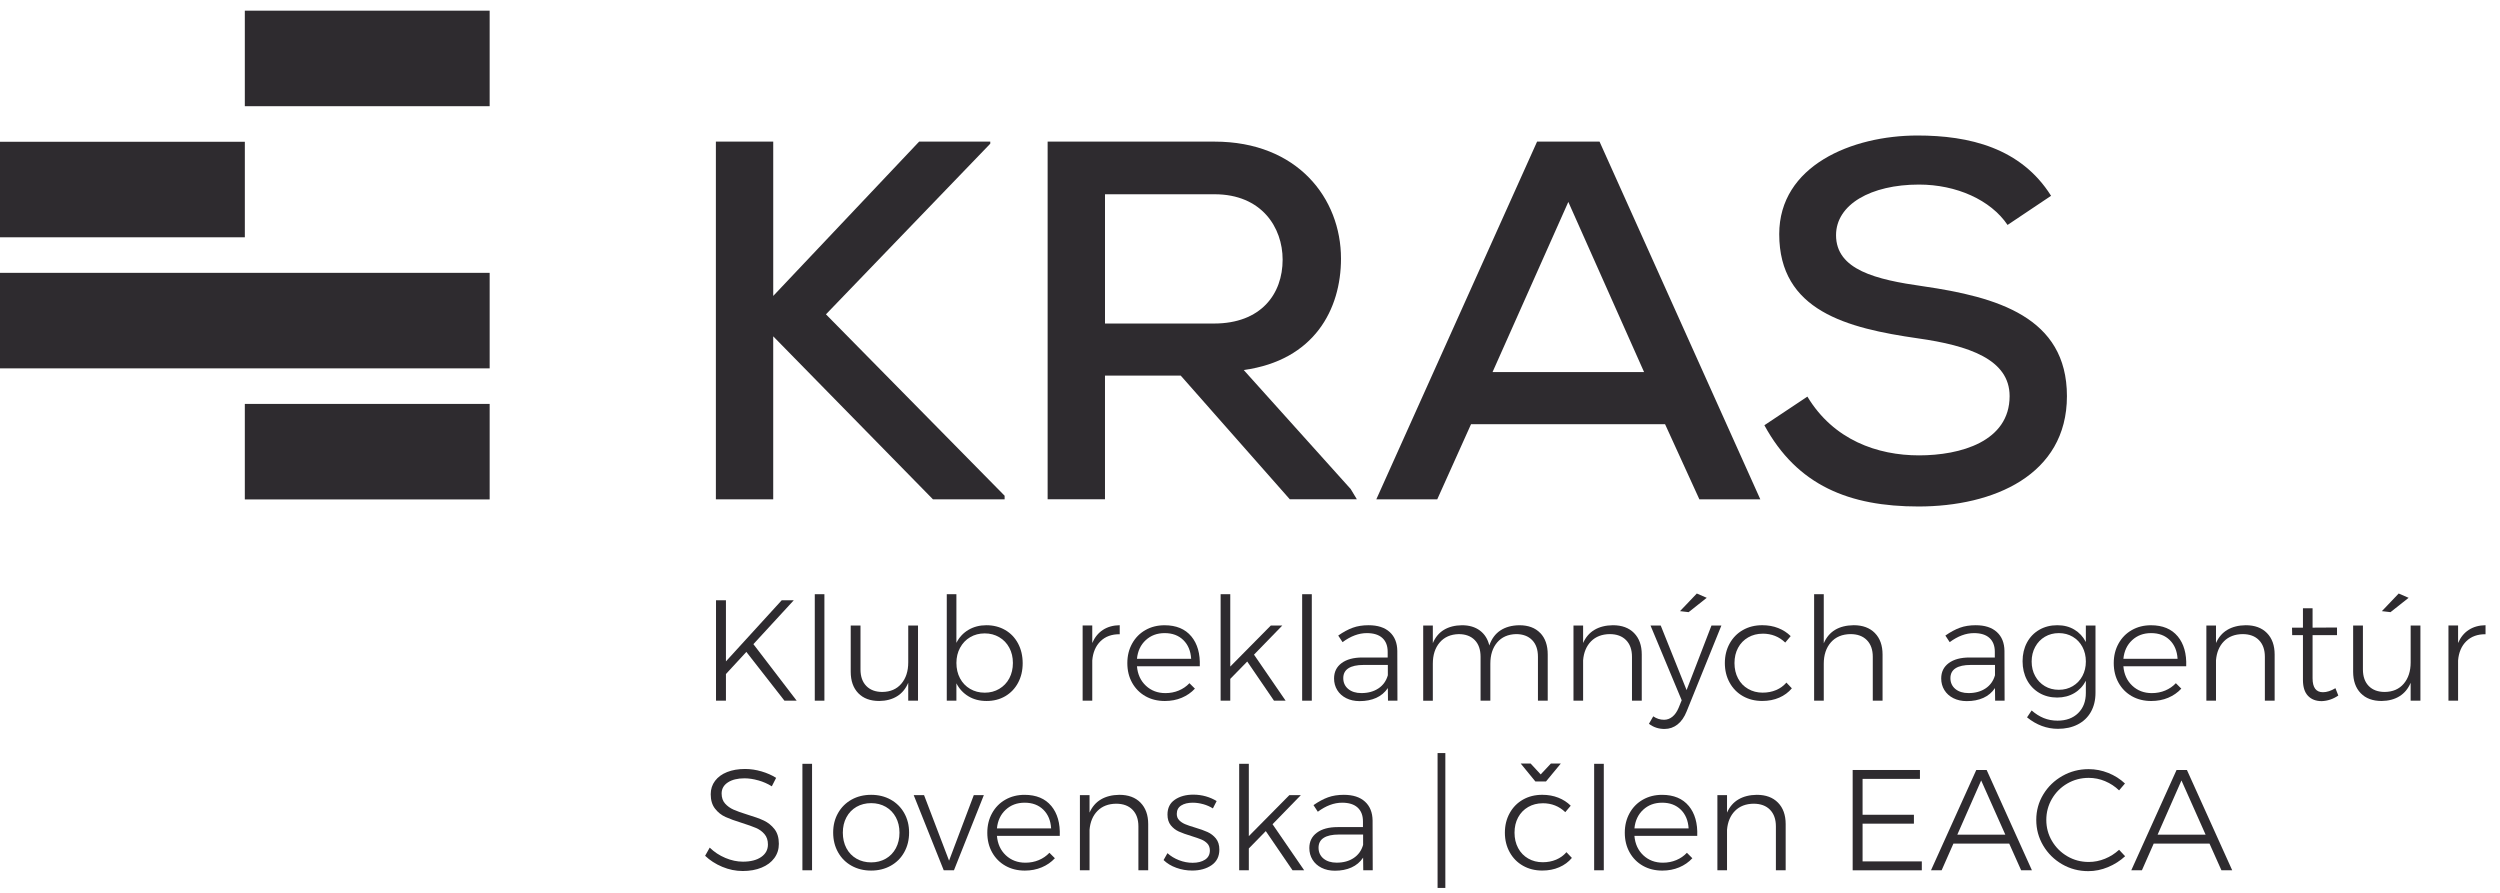<svg width="168" height="60" viewBox="0 0 168 60" fill="none" xmlns="http://www.w3.org/2000/svg">
<g clip-path="url(#clip0_67_179)">
<path d="M53.536 47.086H52.715L50.155 43.808L48.783 45.294V47.087H48.116V40.337H48.783V44.445L52.532 40.337H53.343L50.628 43.287L53.536 47.086Z" fill="#2E2B2F"/>
<path d="M54.753 39.931H55.4V47.086H54.753V39.931Z" fill="#2E2B2F"/>
<path d="M61.69 42.034V47.087H61.033V45.882C60.865 46.281 60.616 46.583 60.285 46.788C59.953 46.994 59.552 47.1 59.082 47.106C58.482 47.106 58.014 46.931 57.675 46.581C57.337 46.23 57.168 45.75 57.168 45.139V42.035H57.825V44.985C57.825 45.461 57.956 45.832 58.217 46.099C58.478 46.366 58.837 46.499 59.295 46.499C59.835 46.493 60.261 46.308 60.57 45.945C60.879 45.582 61.034 45.104 61.034 44.513V42.035H61.691L61.69 42.034Z" fill="#2E2B2F"/>
<path d="M67.55 42.338C67.92 42.553 68.208 42.855 68.415 43.244C68.621 43.633 68.724 44.075 68.724 44.57C68.724 45.066 68.621 45.495 68.415 45.882C68.209 46.267 67.922 46.568 67.555 46.784C67.187 46.999 66.769 47.106 66.299 47.106C65.83 47.106 65.43 47.002 65.082 46.793C64.734 46.584 64.463 46.293 64.27 45.92V47.086H63.623V39.931H64.27V43.201C64.457 42.828 64.726 42.538 65.077 42.329C65.428 42.12 65.832 42.015 66.289 42.015C66.747 42.015 67.18 42.122 67.55 42.338ZM67.149 46.292C67.439 46.121 67.665 45.885 67.826 45.583C67.986 45.28 68.067 44.937 68.067 44.551C68.067 44.166 67.987 43.831 67.826 43.529C67.665 43.227 67.439 42.99 67.149 42.82C66.86 42.649 66.535 42.564 66.174 42.564C65.813 42.564 65.48 42.649 65.193 42.82C64.906 42.99 64.682 43.226 64.517 43.529C64.353 43.831 64.271 44.171 64.271 44.551C64.271 44.931 64.351 45.281 64.513 45.583C64.674 45.885 64.899 46.121 65.189 46.292C65.479 46.462 65.807 46.548 66.175 46.548C66.542 46.548 66.861 46.462 67.15 46.292H67.149Z" fill="#2E2B2F"/>
<path d="M74.119 42.328C74.432 42.125 74.807 42.02 75.245 42.014V42.621C74.711 42.615 74.28 42.771 73.955 43.089C73.63 43.407 73.444 43.84 73.4 44.386V47.086H72.753V42.033H73.4V43.21C73.567 42.824 73.807 42.529 74.119 42.328Z" fill="#2E2B2F"/>
<path d="M80.056 42.762C80.468 43.26 80.658 43.931 80.626 44.773H76.404C76.449 45.313 76.649 45.748 77.003 46.08C77.358 46.412 77.796 46.577 78.317 46.577C78.64 46.577 78.939 46.519 79.216 46.403C79.493 46.287 79.731 46.123 79.93 45.911L80.298 46.277C80.053 46.541 79.758 46.745 79.413 46.89C79.069 47.035 78.69 47.107 78.278 47.107C77.788 47.107 77.353 47 76.974 46.785C76.594 46.569 76.296 46.268 76.08 45.883C75.864 45.497 75.757 45.057 75.757 44.562C75.757 44.067 75.864 43.635 76.08 43.246C76.296 42.857 76.594 42.555 76.974 42.34C77.353 42.124 77.782 42.017 78.259 42.017C79.044 42.017 79.643 42.267 80.056 42.764V42.762ZM80.046 44.271C80.013 43.744 79.838 43.324 79.52 43.013C79.201 42.701 78.784 42.545 78.269 42.545C77.753 42.545 77.335 42.703 76.993 43.018C76.652 43.333 76.455 43.75 76.404 44.271H80.047H80.046Z" fill="#2E2B2F"/>
<path d="M85.612 47.086L83.814 44.454L82.674 45.621V47.086H82.026V39.931H82.674V44.792L85.4 42.034H86.172L84.269 43.992L86.394 47.087H85.612V47.086Z" fill="#2E2B2F"/>
<path d="M87.505 39.931H88.153V47.086H87.505V39.931Z" fill="#2E2B2F"/>
<path d="M93.273 47.086L93.263 46.238C93.064 46.533 92.802 46.754 92.48 46.898C92.158 47.042 91.788 47.115 91.369 47.115C91.028 47.115 90.727 47.049 90.466 46.918C90.205 46.786 90.004 46.604 89.862 46.373C89.72 46.141 89.649 45.881 89.649 45.592C89.649 45.155 89.818 44.811 90.156 44.56C90.494 44.31 90.959 44.184 91.552 44.184H93.252V43.799C93.252 43.4 93.133 43.092 92.895 42.873C92.656 42.655 92.309 42.545 91.851 42.545C91.311 42.545 90.766 42.748 90.219 43.152L89.929 42.709C90.27 42.471 90.596 42.296 90.904 42.184C91.213 42.071 91.568 42.015 91.967 42.015C92.579 42.015 93.053 42.167 93.388 42.473C93.722 42.778 93.893 43.201 93.899 43.741L93.908 47.087H93.271L93.273 47.086ZM92.63 46.262C92.943 46.053 93.154 45.759 93.263 45.379V44.684H91.63C91.186 44.684 90.848 44.758 90.616 44.906C90.384 45.054 90.268 45.276 90.268 45.572C90.268 45.867 90.379 46.117 90.601 46.3C90.823 46.483 91.118 46.575 91.486 46.575C91.936 46.575 92.318 46.47 92.63 46.261V46.262Z" fill="#2E2B2F"/>
<path d="M103.504 42.535C103.839 42.882 104.007 43.364 104.007 43.981V47.086H103.35V44.136C103.35 43.654 103.22 43.279 102.959 43.013C102.698 42.746 102.339 42.612 101.881 42.612C101.341 42.625 100.916 42.812 100.61 43.172C100.304 43.532 100.151 44.008 100.151 44.599V47.087H99.494V44.137C99.494 43.655 99.364 43.28 99.103 43.013C98.842 42.747 98.483 42.613 98.025 42.613C97.485 42.626 97.059 42.812 96.75 43.173C96.44 43.533 96.286 44.009 96.286 44.6V47.088H95.639V42.035H96.286V43.221C96.453 42.822 96.703 42.524 97.034 42.324C97.365 42.125 97.77 42.022 98.246 42.016C98.729 42.016 99.131 42.135 99.45 42.373C99.768 42.611 99.979 42.945 100.082 43.376C100.237 42.925 100.487 42.588 100.831 42.363C101.175 42.138 101.599 42.022 102.101 42.016C102.701 42.016 103.167 42.19 103.502 42.537L103.504 42.535Z" fill="#2E2B2F"/>
<path d="M109.809 42.54C110.154 42.891 110.326 43.371 110.326 43.982V47.087H109.669V44.137C109.669 43.661 109.537 43.288 109.274 43.018C109.009 42.748 108.642 42.612 108.172 42.612C107.651 42.619 107.234 42.78 106.921 43.094C106.609 43.41 106.43 43.834 106.385 44.367V47.087H105.738V42.034H106.385V43.211C106.559 42.819 106.815 42.522 107.153 42.323C107.491 42.124 107.902 42.021 108.385 42.015C108.99 42.015 109.465 42.19 109.81 42.54H109.809Z" fill="#2E2B2F"/>
<path d="M112.726 48.687C112.472 48.886 112.181 48.986 111.852 48.986C111.459 48.986 111.111 48.871 110.808 48.639L111.098 48.138C111.323 48.292 111.564 48.369 111.823 48.369C112.028 48.369 112.215 48.302 112.382 48.167C112.55 48.031 112.688 47.836 112.798 47.578L113.01 47.057L110.914 42.034H111.6L113.339 46.374L115.011 42.034H115.678L113.34 47.811C113.186 48.196 112.981 48.489 112.726 48.688V48.687ZM114.026 39.884L114.693 40.173L113.475 41.137L112.896 41.069L114.026 39.884Z" fill="#2E2B2F"/>
<path d="M118.451 42.584C118.09 42.584 117.765 42.667 117.475 42.834C117.185 43.002 116.959 43.234 116.798 43.533C116.637 43.832 116.557 44.175 116.557 44.56C116.557 44.946 116.637 45.29 116.798 45.592C116.959 45.894 117.184 46.129 117.475 46.295C117.765 46.463 118.09 46.546 118.451 46.546C118.779 46.546 119.08 46.488 119.354 46.372C119.629 46.256 119.858 46.089 120.046 45.87L120.412 46.256C120.186 46.526 119.903 46.735 119.562 46.883C119.221 47.031 118.841 47.104 118.422 47.104C117.939 47.104 117.507 46.997 117.126 46.782C116.746 46.566 116.449 46.265 116.233 45.876C116.017 45.486 115.91 45.048 115.91 44.559C115.91 44.071 116.017 43.632 116.233 43.243C116.449 42.854 116.746 42.552 117.126 42.337C117.506 42.121 117.938 42.014 118.422 42.014C118.814 42.014 119.174 42.078 119.499 42.207C119.823 42.336 120.102 42.515 120.334 42.747L119.968 43.18C119.555 42.782 119.05 42.582 118.451 42.582V42.584Z" fill="#2E2B2F"/>
<path d="M125.991 42.54C126.335 42.891 126.508 43.371 126.508 43.982V47.087H125.851V44.137C125.851 43.661 125.719 43.288 125.455 43.018C125.19 42.748 124.823 42.612 124.354 42.612C123.794 42.619 123.355 42.803 123.035 43.166C122.716 43.53 122.557 44.011 122.557 44.608V47.086H121.909V39.931H122.557V43.23C122.898 42.432 123.568 42.028 124.566 42.014C125.171 42.014 125.646 42.189 125.991 42.539V42.54Z" fill="#2E2B2F"/>
<path d="M134.073 47.086L134.063 46.238C133.864 46.533 133.602 46.754 133.281 46.898C132.958 47.042 132.588 47.115 132.169 47.115C131.828 47.115 131.527 47.049 131.266 46.918C131.005 46.786 130.804 46.604 130.662 46.373C130.52 46.141 130.449 45.881 130.449 45.592C130.449 45.155 130.618 44.811 130.956 44.56C131.294 44.31 131.759 44.184 132.352 44.184H134.052V43.799C134.052 43.4 133.933 43.092 133.695 42.873C133.457 42.655 133.109 42.545 132.651 42.545C132.111 42.545 131.566 42.748 131.019 43.152L130.729 42.709C131.07 42.471 131.396 42.296 131.705 42.184C132.013 42.071 132.368 42.015 132.767 42.015C133.379 42.015 133.853 42.167 134.188 42.473C134.523 42.778 134.693 43.201 134.7 43.741L134.709 47.087H134.071L134.073 47.086ZM133.43 46.262C133.743 46.053 133.954 45.759 134.063 45.379V44.684H132.43C131.986 44.684 131.648 44.758 131.416 44.906C131.184 45.054 131.068 45.276 131.068 45.572C131.068 45.867 131.179 46.117 131.401 46.3C131.623 46.483 131.919 46.575 132.286 46.575C132.736 46.575 133.118 46.47 133.43 46.261V46.262Z" fill="#2E2B2F"/>
<path d="M140.817 42.034V46.557C140.817 47.046 140.714 47.473 140.508 47.84C140.301 48.206 140.007 48.487 139.623 48.684C139.241 48.88 138.797 48.977 138.295 48.977C137.547 48.977 136.855 48.721 136.217 48.206L136.526 47.743C136.784 47.968 137.054 48.139 137.337 48.254C137.62 48.369 137.93 48.428 138.265 48.428C138.844 48.428 139.307 48.259 139.651 47.922C139.996 47.584 140.169 47.132 140.169 46.566V45.747C139.988 46.101 139.73 46.376 139.396 46.575C139.061 46.775 138.675 46.875 138.236 46.875C137.797 46.875 137.384 46.77 137.034 46.561C136.683 46.352 136.408 46.063 136.212 45.694C136.016 45.324 135.917 44.904 135.917 44.435C135.917 43.966 136.016 43.548 136.212 43.181C136.408 42.814 136.684 42.529 137.038 42.323C137.392 42.118 137.795 42.015 138.246 42.015C138.697 42.015 139.067 42.113 139.396 42.31C139.724 42.506 139.982 42.784 140.169 43.144V42.035H140.816L140.817 42.034ZM139.29 46.108C139.567 45.944 139.783 45.718 139.938 45.429C140.093 45.139 140.17 44.815 140.17 44.455C140.17 44.094 140.093 43.76 139.938 43.471C139.784 43.182 139.567 42.955 139.29 42.791C139.013 42.627 138.701 42.545 138.353 42.545C138.006 42.545 137.694 42.627 137.416 42.791C137.139 42.955 136.922 43.181 136.765 43.471C136.607 43.76 136.527 44.088 136.527 44.455C136.527 44.822 136.607 45.148 136.765 45.433C136.922 45.72 137.138 45.944 137.412 46.108C137.686 46.272 138 46.354 138.353 46.354C138.707 46.354 139.014 46.272 139.29 46.108Z" fill="#2E2B2F"/>
<path d="M146.343 42.762C146.755 43.26 146.945 43.931 146.913 44.773H142.691C142.736 45.313 142.936 45.748 143.29 46.08C143.644 46.412 144.082 46.577 144.604 46.577C144.926 46.577 145.226 46.519 145.503 46.403C145.78 46.287 146.018 46.123 146.218 45.911L146.584 46.277C146.34 46.541 146.045 46.745 145.701 46.89C145.356 47.035 144.978 47.107 144.565 47.107C144.076 47.107 143.641 47 143.261 46.785C142.881 46.569 142.583 46.268 142.367 45.883C142.152 45.497 142.044 45.057 142.044 44.562C142.044 44.067 142.152 43.635 142.367 43.246C142.583 42.857 142.881 42.555 143.261 42.34C143.641 42.124 144.069 42.017 144.546 42.017C145.331 42.017 145.931 42.267 146.343 42.764V42.762ZM146.333 44.271C146.301 43.744 146.126 43.324 145.807 43.013C145.489 42.701 145.072 42.545 144.556 42.545C144.041 42.545 143.622 42.703 143.281 43.018C142.94 43.333 142.743 43.75 142.692 44.271H146.334H146.333Z" fill="#2E2B2F"/>
<path d="M152.339 42.54C152.683 42.891 152.856 43.371 152.856 43.982V47.087H152.199V44.137C152.199 43.661 152.067 43.288 151.803 43.018C151.539 42.748 151.171 42.612 150.702 42.612C150.18 42.619 149.763 42.78 149.451 43.094C149.139 43.41 148.96 43.834 148.915 44.367V47.087H148.268V42.034H148.915V43.211C149.088 42.819 149.345 42.522 149.683 42.323C150.021 42.124 150.431 42.021 150.914 42.015C151.52 42.015 151.995 42.19 152.339 42.54H152.339Z" fill="#2E2B2F"/>
<path d="M157.135 46.739C156.787 46.977 156.414 47.103 156.014 47.116C155.628 47.116 155.322 46.997 155.096 46.759C154.87 46.522 154.758 46.165 154.758 45.689V42.68H154.034L154.024 42.178H154.758V40.876H155.405V42.178L157.047 42.168V42.679H155.405V45.582C155.405 46.205 155.638 46.517 156.101 46.517C156.358 46.517 156.639 46.427 156.941 46.247L157.134 46.739L157.135 46.739Z" fill="#2E2B2F"/>
<path d="M162.652 42.034V47.087H161.995V45.882C161.827 46.281 161.577 46.583 161.246 46.788C160.914 46.994 160.513 47.1 160.043 47.106C159.444 47.106 158.975 46.931 158.638 46.581C158.299 46.23 158.131 45.75 158.131 45.139V42.035H158.788V44.985C158.788 45.461 158.918 45.832 159.179 46.099C159.44 46.366 159.799 46.499 160.256 46.499C160.797 46.493 161.222 46.308 161.532 45.945C161.84 45.582 161.996 45.104 161.996 44.513V42.035H162.653L162.652 42.034ZM161.192 39.884L161.859 40.173L160.642 41.137L160.062 41.069L161.192 39.884Z" fill="#2E2B2F"/>
<path d="M165.902 42.328C166.214 42.125 166.59 42.02 167.028 42.014V42.621C166.493 42.615 166.064 42.771 165.738 43.089C165.413 43.407 165.227 43.84 165.183 44.386V47.086H164.536V42.033H165.183V43.21C165.35 42.824 165.59 42.529 165.902 42.328Z" fill="#2E2B2F"/>
<path d="M50.956 52.442C50.628 52.349 50.319 52.303 50.029 52.303C49.566 52.303 49.194 52.395 48.914 52.577C48.634 52.76 48.493 53.01 48.493 53.324C48.493 53.601 48.571 53.826 48.725 53.999C48.88 54.172 49.07 54.309 49.296 54.409C49.521 54.509 49.83 54.62 50.223 54.741C50.679 54.877 51.048 55.01 51.329 55.141C51.609 55.273 51.847 55.465 52.044 55.715C52.241 55.966 52.339 56.297 52.339 56.709C52.339 57.069 52.238 57.387 52.035 57.663C51.832 57.94 51.547 58.153 51.18 58.304C50.813 58.456 50.391 58.532 49.915 58.532C49.438 58.532 48.986 58.438 48.538 58.251C48.091 58.065 47.706 57.817 47.384 57.509L47.693 56.959C47.995 57.255 48.346 57.486 48.746 57.654C49.146 57.822 49.538 57.904 49.925 57.904C50.44 57.904 50.849 57.8 51.151 57.591C51.454 57.382 51.605 57.101 51.605 56.748C51.605 56.465 51.528 56.233 51.373 56.053C51.219 55.873 51.029 55.735 50.803 55.639C50.577 55.542 50.262 55.43 49.856 55.301C49.398 55.159 49.031 55.026 48.755 54.901C48.478 54.776 48.243 54.589 48.05 54.341C47.857 54.094 47.76 53.771 47.76 53.372C47.76 53.032 47.857 52.732 48.05 52.475C48.243 52.218 48.514 52.02 48.861 51.882C49.209 51.744 49.611 51.675 50.069 51.675C50.437 51.675 50.805 51.73 51.176 51.839C51.546 51.948 51.873 52.093 52.156 52.272L51.866 52.841C51.589 52.667 51.287 52.534 50.958 52.441L50.956 52.442Z" fill="#2E2B2F"/>
<path d="M53.922 51.328H54.57V58.483H53.922V51.328Z" fill="#2E2B2F"/>
<path d="M59.854 53.734C60.241 53.95 60.544 54.25 60.762 54.636C60.981 55.022 61.091 55.459 61.091 55.948C61.091 56.437 60.982 56.885 60.762 57.274C60.544 57.663 60.241 57.965 59.854 58.18C59.468 58.395 59.03 58.503 58.54 58.503C58.05 58.503 57.613 58.395 57.226 58.18C56.84 57.965 56.536 57.663 56.318 57.274C56.099 56.885 55.989 56.443 55.989 55.948C55.989 55.452 56.099 55.022 56.318 54.636C56.536 54.25 56.84 53.95 57.226 53.734C57.612 53.519 58.05 53.412 58.54 53.412C59.03 53.412 59.467 53.519 59.854 53.734ZM57.555 54.221C57.266 54.389 57.04 54.623 56.879 54.925C56.717 55.227 56.638 55.571 56.638 55.957C56.638 56.342 56.718 56.696 56.879 56.998C57.039 57.3 57.265 57.535 57.555 57.702C57.845 57.869 58.174 57.952 58.541 57.952C58.908 57.952 59.237 57.868 59.527 57.702C59.816 57.535 60.042 57.3 60.203 56.998C60.364 56.696 60.445 56.349 60.445 55.957C60.445 55.565 60.364 55.227 60.203 54.925C60.041 54.623 59.816 54.388 59.527 54.221C59.237 54.054 58.908 53.971 58.541 53.971C58.174 53.971 57.845 54.055 57.555 54.221Z" fill="#2E2B2F"/>
<path d="M61.401 53.431H62.096L63.777 57.837L65.439 53.431H66.115L64.105 58.484H63.419L61.4 53.431H61.401Z" fill="#2E2B2F"/>
<path d="M70.646 54.158C71.059 54.657 71.248 55.327 71.217 56.169H66.994C67.039 56.71 67.239 57.145 67.593 57.477C67.948 57.808 68.386 57.973 68.908 57.973C69.23 57.973 69.53 57.915 69.806 57.799C70.083 57.684 70.321 57.52 70.521 57.307L70.888 57.674C70.643 57.938 70.348 58.141 70.003 58.286C69.659 58.431 69.28 58.504 68.868 58.504C68.378 58.504 67.944 58.396 67.564 58.181C67.184 57.966 66.886 57.665 66.67 57.279C66.454 56.894 66.347 56.453 66.347 55.959C66.347 55.464 66.454 55.032 66.67 54.642C66.886 54.253 67.184 53.951 67.564 53.736C67.944 53.521 68.372 53.413 68.849 53.413C69.634 53.413 70.234 53.663 70.646 54.16V54.158ZM70.636 55.667C70.604 55.141 70.429 54.721 70.11 54.409C69.791 54.097 69.374 53.941 68.859 53.941C68.344 53.941 67.925 54.099 67.584 54.414C67.242 54.73 67.046 55.147 66.994 55.667H70.637H70.636Z" fill="#2E2B2F"/>
<path d="M76.641 53.937C76.985 54.287 77.159 54.767 77.159 55.378V58.484H76.501V55.533C76.501 55.058 76.37 54.685 76.105 54.414C75.841 54.144 75.474 54.009 75.004 54.009C74.482 54.015 74.065 54.176 73.753 54.491C73.441 54.806 73.262 55.231 73.217 55.764V58.484H72.57V53.431H73.217V54.607C73.391 54.215 73.646 53.919 73.985 53.72C74.323 53.521 74.734 53.418 75.217 53.412C75.823 53.412 76.297 53.586 76.642 53.937H76.641Z" fill="#2E2B2F"/>
<path d="M80.858 54.042C80.62 53.975 80.385 53.941 80.153 53.941C79.831 53.941 79.572 54.005 79.375 54.13C79.179 54.255 79.08 54.443 79.08 54.694C79.08 54.867 79.133 55.009 79.24 55.118C79.347 55.227 79.478 55.315 79.636 55.383C79.794 55.45 80.014 55.526 80.298 55.609C80.645 55.712 80.929 55.813 81.148 55.913C81.367 56.013 81.554 56.157 81.709 56.346C81.863 56.536 81.941 56.785 81.941 57.094C81.941 57.55 81.766 57.899 81.419 58.14C81.07 58.38 80.636 58.501 80.115 58.501C79.747 58.501 79.393 58.44 79.052 58.317C78.711 58.196 78.424 58.022 78.192 57.796L78.453 57.333C78.671 57.532 78.931 57.69 79.231 57.806C79.531 57.922 79.835 57.98 80.144 57.98C80.486 57.98 80.764 57.909 80.98 57.769C81.196 57.627 81.303 57.422 81.303 57.151C81.303 56.965 81.249 56.813 81.14 56.693C81.03 56.574 80.894 56.481 80.729 56.413C80.565 56.346 80.338 56.268 80.049 56.178C79.707 56.075 79.43 55.975 79.217 55.878C79.005 55.782 78.825 55.642 78.677 55.459C78.529 55.275 78.455 55.036 78.455 54.74C78.455 54.297 78.62 53.963 78.952 53.738C79.283 53.513 79.698 53.4 80.193 53.4C80.483 53.4 80.764 53.439 81.034 53.515C81.303 53.593 81.545 53.699 81.758 53.833L81.506 54.325C81.313 54.204 81.097 54.108 80.859 54.041L80.858 54.042Z" fill="#2E2B2F"/>
<path d="M86.858 58.483L85.061 55.85L83.921 57.017V58.483H83.273V51.328H83.921V56.188L86.646 53.431H87.419L85.515 55.388L87.641 58.484H86.858V58.483Z" fill="#2E2B2F"/>
<path d="M91.611 58.483L91.601 57.634C91.402 57.93 91.14 58.15 90.819 58.294C90.496 58.439 90.126 58.512 89.708 58.512C89.366 58.512 89.065 58.446 88.804 58.314C88.543 58.183 88.342 58.001 88.2 57.769C88.058 57.538 87.987 57.277 87.987 56.988C87.987 56.551 88.156 56.207 88.495 55.957C88.832 55.706 89.297 55.581 89.89 55.581H91.591V55.195C91.591 54.796 91.471 54.488 91.233 54.269C90.995 54.051 90.647 53.941 90.19 53.941C89.649 53.941 89.104 54.144 88.557 54.549L88.267 54.105C88.608 53.867 88.934 53.693 89.243 53.58C89.552 53.468 89.906 53.412 90.305 53.412C90.917 53.412 91.391 53.564 91.726 53.869C92.061 54.175 92.231 54.597 92.238 55.138L92.247 58.484H91.609L91.611 58.483ZM90.969 57.658C91.281 57.45 91.492 57.156 91.601 56.776V56.081H89.969C89.524 56.081 89.186 56.155 88.954 56.303C88.722 56.45 88.606 56.673 88.606 56.968C88.606 57.264 88.718 57.514 88.939 57.696C89.162 57.879 89.457 57.971 89.824 57.971C90.275 57.971 90.656 57.867 90.969 57.658V57.658Z" fill="#2E2B2F"/>
<path d="M96.605 50.604H97.127V59.669H96.605V50.604Z" fill="#2E2B2F"/>
<path d="M103.669 53.98C103.308 53.98 102.983 54.064 102.694 54.23C102.404 54.398 102.178 54.63 102.017 54.93C101.856 55.229 101.776 55.571 101.776 55.957C101.776 56.342 101.856 56.686 102.017 56.988C102.177 57.29 102.403 57.525 102.694 57.692C102.983 57.859 103.308 57.942 103.669 57.942C103.998 57.942 104.298 57.885 104.573 57.768C104.847 57.653 105.077 57.486 105.264 57.267L105.631 57.652C105.405 57.922 105.122 58.132 104.78 58.279C104.439 58.428 104.059 58.501 103.64 58.501C103.158 58.501 102.726 58.394 102.345 58.178C101.965 57.963 101.667 57.661 101.452 57.272C101.236 56.883 101.128 56.444 101.128 55.956C101.128 55.468 101.236 55.029 101.452 54.64C101.667 54.25 101.965 53.949 102.345 53.733C102.725 53.518 103.157 53.411 103.64 53.411C104.033 53.411 104.392 53.475 104.717 53.603C105.042 53.732 105.321 53.912 105.553 54.143L105.187 54.577C104.774 54.178 104.269 53.978 103.669 53.978V53.98ZM104.22 51.309H104.887L103.891 52.514H103.177L102.191 51.309H102.858L103.534 52.041L104.22 51.309Z" fill="#2E2B2F"/>
<path d="M107.127 51.328H107.775V58.483H107.127V51.328Z" fill="#2E2B2F"/>
<path d="M113.485 54.158C113.897 54.657 114.087 55.327 114.055 56.169H109.833C109.878 56.71 110.078 57.145 110.432 57.477C110.786 57.808 111.224 57.973 111.746 57.973C112.068 57.973 112.368 57.915 112.645 57.799C112.922 57.684 113.16 57.52 113.36 57.307L113.726 57.674C113.482 57.938 113.187 58.141 112.843 58.286C112.498 58.431 112.12 58.504 111.707 58.504C111.218 58.504 110.783 58.396 110.403 58.181C110.023 57.966 109.725 57.665 109.509 57.279C109.294 56.894 109.186 56.453 109.186 55.959C109.186 55.464 109.294 55.032 109.509 54.642C109.725 54.253 110.023 53.951 110.403 53.736C110.783 53.521 111.211 53.413 111.688 53.413C112.473 53.413 113.073 53.663 113.485 54.16V54.158ZM113.475 55.667C113.443 55.141 113.268 54.721 112.949 54.409C112.63 54.097 112.213 53.941 111.698 53.941C111.183 53.941 110.764 54.099 110.423 54.414C110.081 54.73 109.885 55.147 109.834 55.667H113.476H113.475Z" fill="#2E2B2F"/>
<path d="M119.48 53.937C119.824 54.287 119.997 54.767 119.997 55.378V58.484H119.34V55.533C119.34 55.058 119.208 54.685 118.944 54.414C118.68 54.144 118.312 54.009 117.843 54.009C117.321 54.015 116.904 54.176 116.592 54.491C116.28 54.806 116.101 55.231 116.056 55.764V58.484H115.409V53.431H116.056V54.607C116.229 54.215 116.486 53.919 116.824 53.72C117.162 53.521 117.572 53.418 118.055 53.412C118.661 53.412 119.136 53.586 119.48 53.937H119.48Z" fill="#2E2B2F"/>
<path d="M124.499 51.743H129.02V52.341H125.165V54.752H128.615V55.35H125.165V57.886H129.146V58.485H124.499V51.744V51.743Z" fill="#2E2B2F"/>
<path d="M135.821 58.483L135.019 56.689H131.27L130.478 58.483H129.763L132.806 51.742H133.502L136.545 58.483H135.821H135.821ZM131.531 56.091H134.758L133.135 52.446L131.531 56.091Z" fill="#2E2B2F"/>
<path d="M141.464 52.495C141.11 52.347 140.743 52.273 140.363 52.273C139.841 52.273 139.362 52.398 138.927 52.65C138.492 52.901 138.148 53.242 137.894 53.676C137.639 54.111 137.512 54.585 137.512 55.099C137.512 55.614 137.639 56.086 137.894 56.516C138.148 56.947 138.492 57.289 138.927 57.543C139.362 57.797 139.841 57.924 140.363 57.924C140.735 57.924 141.1 57.852 141.455 57.707C141.809 57.563 142.124 57.362 142.402 57.105L142.808 57.539C142.473 57.847 142.089 58.092 141.658 58.271C141.226 58.451 140.785 58.541 140.335 58.541C139.696 58.541 139.111 58.387 138.576 58.078C138.042 57.769 137.619 57.352 137.305 56.825C136.993 56.298 136.837 55.722 136.837 55.099C136.837 54.476 136.994 53.903 137.31 53.383C137.626 52.862 138.052 52.45 138.591 52.144C139.129 51.839 139.716 51.686 140.354 51.686C140.811 51.686 141.253 51.772 141.677 51.942C142.102 52.112 142.476 52.349 142.798 52.651L142.402 53.114C142.131 52.851 141.818 52.645 141.465 52.497L141.464 52.495Z" fill="#2E2B2F"/>
<path d="M149.28 58.483L148.478 56.689H144.729L143.937 58.483H143.222L146.265 51.742H146.961L150.004 58.483H149.28H149.28ZM144.99 56.091H148.217L146.594 52.446L144.99 56.091Z" fill="#2E2B2F"/>
<path d="M16.452 7.137L32.905 7.137V0.718L16.452 0.718V7.137Z" fill="#2E2B2F"/>
<path d="M16.452 33.562H32.905V27.143H16.452V33.562Z" fill="#2E2B2F"/>
<path d="M2.28882e-05 24.754L32.905 24.754V18.335L2.28882e-05 18.335V24.754Z" fill="#2E2B2F"/>
<path d="M1.71661e-05 15.946L16.453 15.946V9.527L1.71661e-05 9.527V15.946Z" fill="#2E2B2F"/>
<path d="M48.108 9.517H51.961V19.887L61.765 9.517H66.547V9.655L55.504 21.123L67.51 33.313V33.554H62.694L51.96 22.601V33.554H48.107V9.517H48.108Z" fill="#2E2B2F"/>
<path d="M70.402 9.517H81.617C87.191 9.517 90.115 13.328 90.115 17.38C90.115 20.779 88.326 24.213 83.578 24.865L90.768 32.865L91.181 33.552H86.674L79.346 25.242H74.255V33.552H70.401V9.517H70.402ZM81.583 21.741C84.748 21.741 86.193 19.75 86.193 17.449C86.193 15.286 84.783 13.054 81.617 13.054H74.256V21.741H81.583Z" fill="#2E2B2F"/>
<path d="M103.292 9.517H107.489L118.292 33.553H114.197L111.892 28.505H98.854L96.584 33.553H92.489L103.292 9.517ZM110.482 25.003L105.391 13.569L100.299 25.003H110.482Z" fill="#2E2B2F"/>
<path d="M118.568 28.575L121.457 26.652C123.212 29.571 126.171 30.601 128.957 30.601C131.743 30.601 135.046 29.674 135.046 26.618C135.046 24.146 132.294 23.219 128.888 22.738C124.105 22.051 119.564 20.883 119.564 15.733C119.564 11.131 124.449 9.106 128.853 9.106C132.327 9.106 135.803 9.93 137.832 13.158L134.908 15.116C133.773 13.433 131.467 12.403 128.956 12.403C125.722 12.403 123.382 13.742 123.382 15.802C123.382 18.137 126.066 18.79 129.231 19.237C134.184 19.957 138.898 21.297 138.898 26.619C138.898 31.94 133.943 34.036 128.921 34.036C124.277 34.036 120.768 32.628 118.566 28.576L118.568 28.575Z" fill="#2E2B2F"/>
</g>
<defs>
<clipPath id="clip0_67_179">
<rect width="167.028" height="58.951" fill="white" transform="translate(0 0.718)"/>
</clipPath>
</defs>
</svg>
